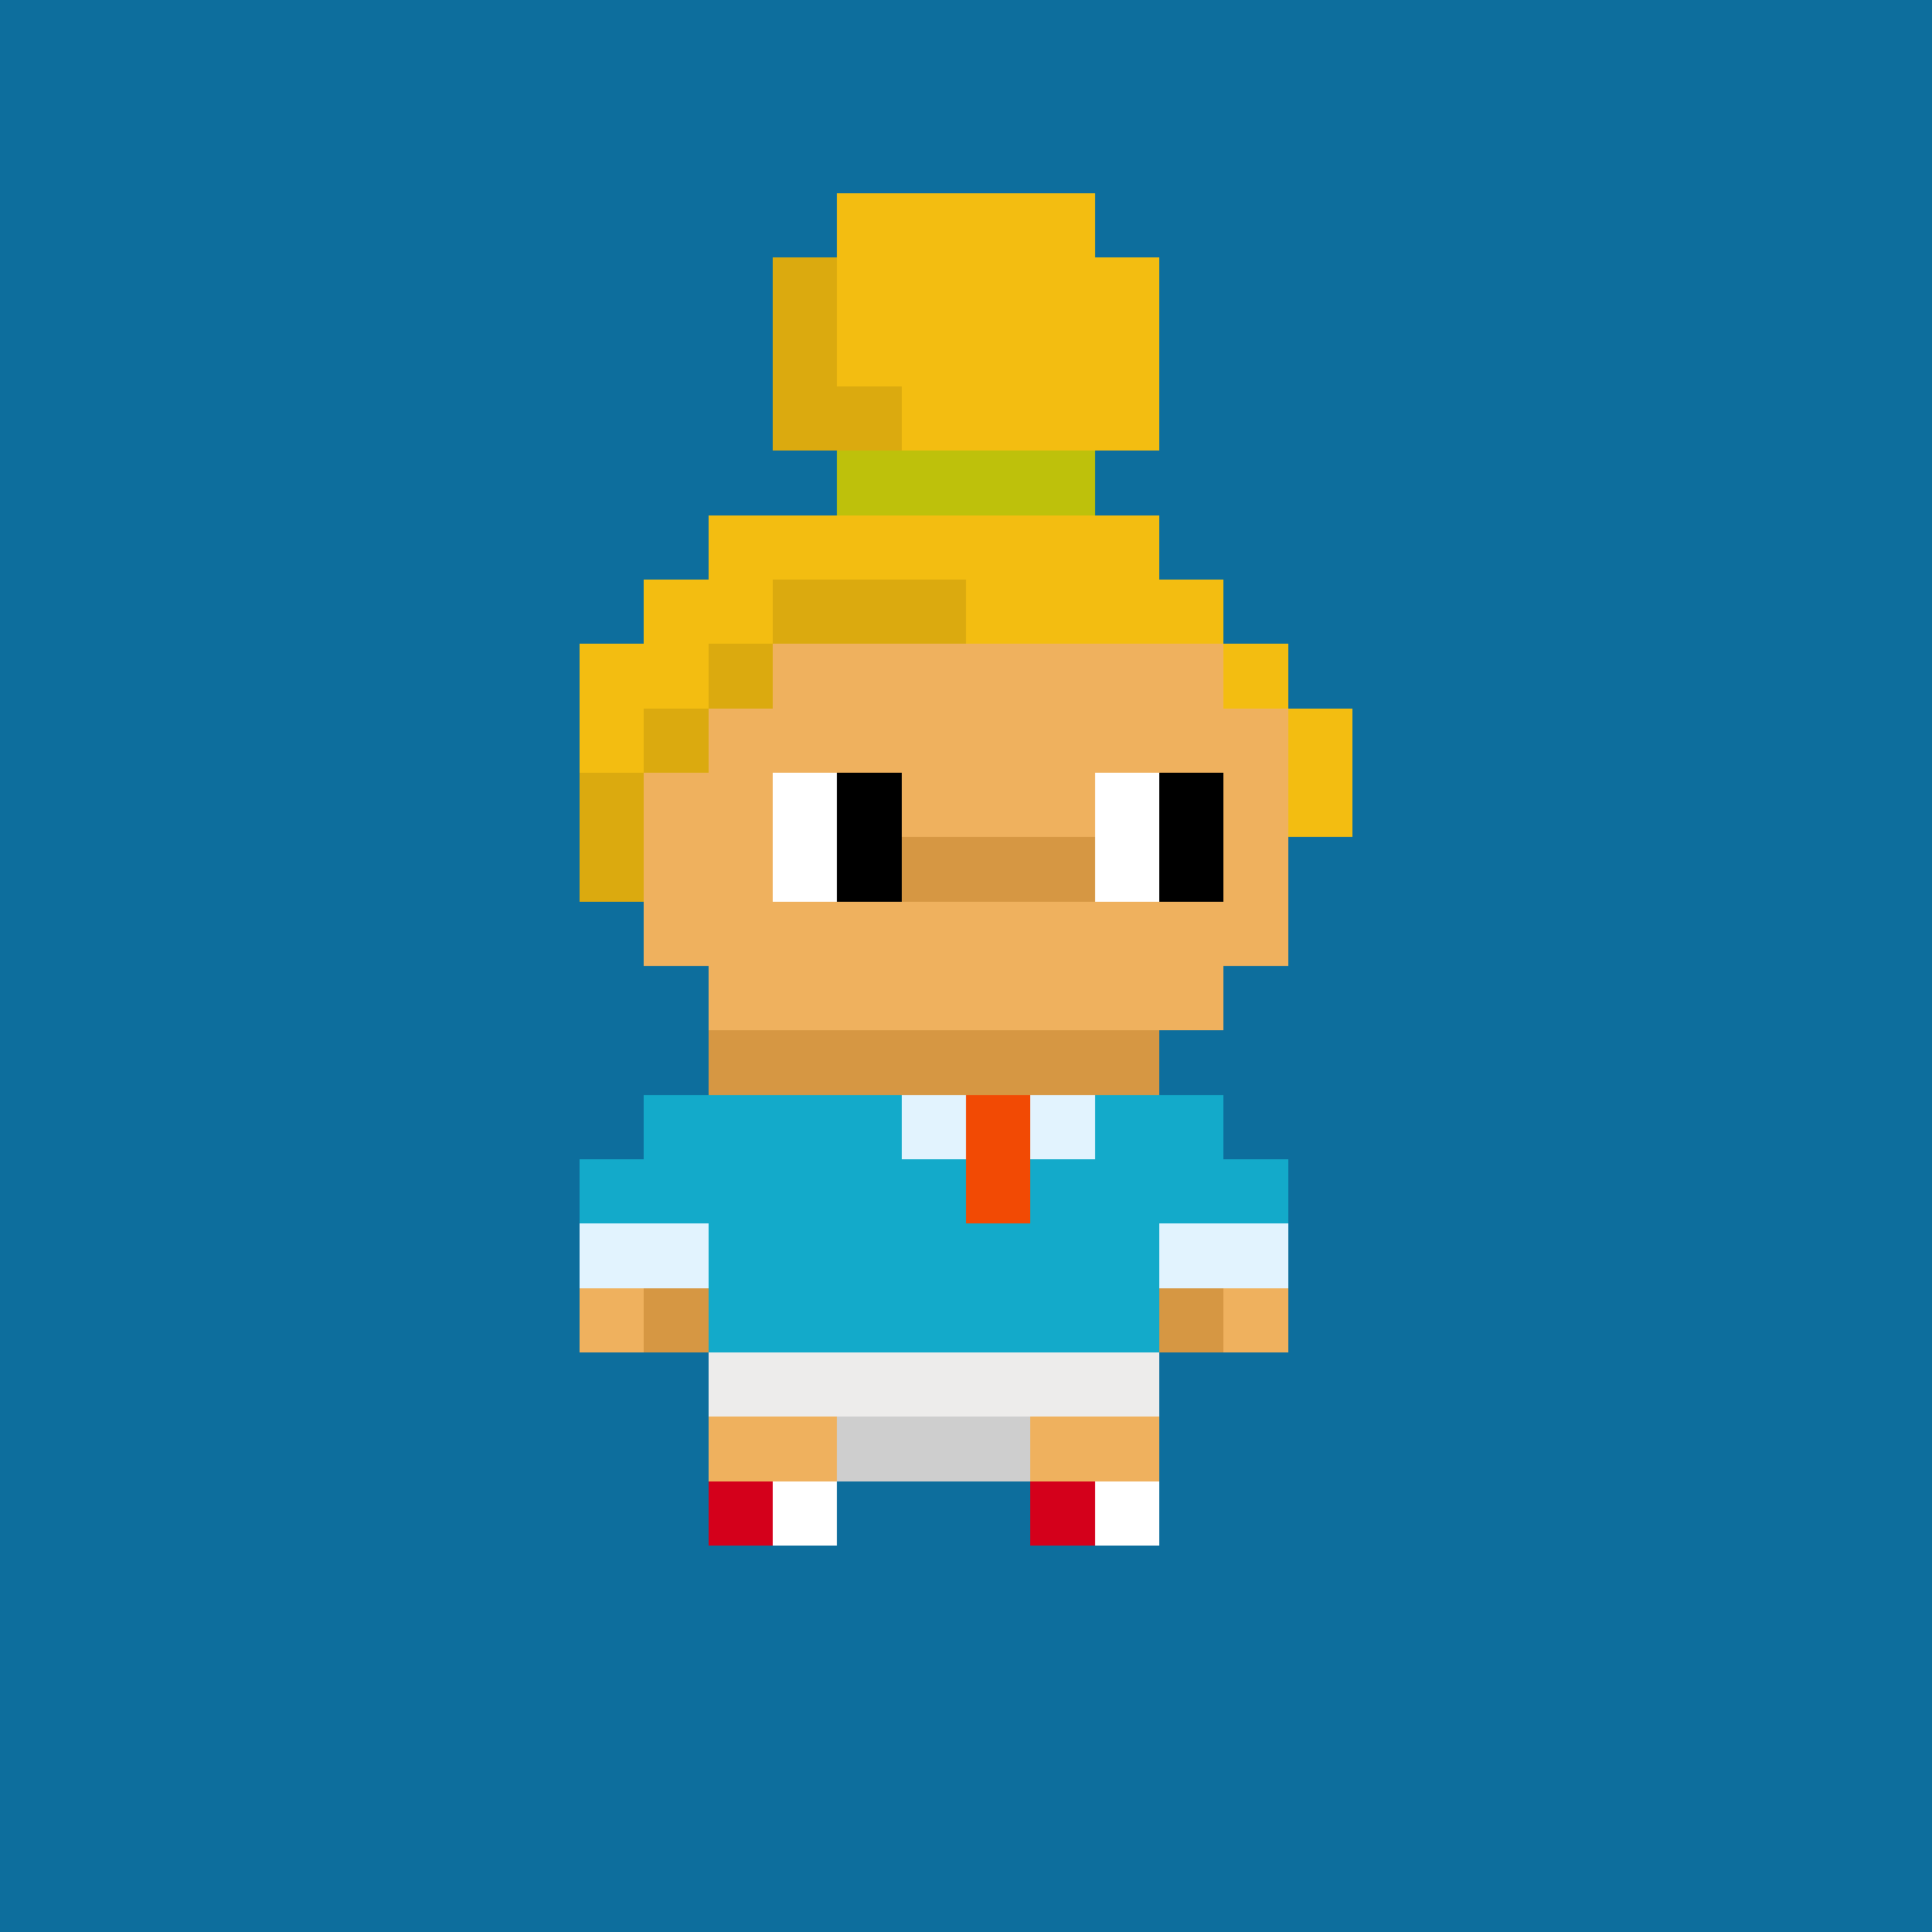 <svg shape-rendering="crispEdges" viewBox="0 0 30 30" fill="none" xmlns="http://www.w3.org/2000/svg"><rect x="0" y="0" width="30" height="30" fill="#333333" stroke="none"/><style> body{overflow: hidden; margin: 0;} svg{ max-width: 100vw; max-height: 100vh; width: 100%;} #main rect{width:1px; height: 1px;} .bg{width:30px; height: 30px;} .on { scale: 177%; transform: translate(-6px, -3px); } .off { scale: 100%; transform: translate(0px, 0px); } .button { cursor: pointer; fill: transparent; } .closed{ transform: translate(0px, 30px); } .open{ transform: translate(0px, 0px); } </style><style>body, svg{ background: #0D6E9D; }.bg { fill: #0D6E9D; }</style><rect class="bg"/><g id="main" class="off"><g id="Body"><rect x="11" y="9" width="1" height="1" fill="#efb15e"/><rect x="12" y="9" width="1" height="1" fill="#efb15e"/><rect x="13" y="9" width="1" height="1" fill="#efb15e"/><rect x="14" y="9" width="1" height="1" fill="#efb15e"/><rect x="15" y="9" width="1" height="1" fill="#efb15e"/><rect x="16" y="9" width="1" height="1" fill="#efb15e"/><rect x="17" y="9" width="1" height="1" fill="#efb15e"/><rect x="18" y="9" width="1" height="1" fill="#efb15e"/><rect x="10" y="10" width="1" height="1" fill="#efb15e"/><rect x="11" y="10" width="1" height="1" fill="#efb15e"/><rect x="12" y="10" width="1" height="1" fill="#efb15e"/><rect x="13" y="10" width="1" height="1" fill="#efb15e"/><rect x="14" y="10" width="1" height="1" fill="#efb15e"/><rect x="15" y="10" width="1" height="1" fill="#efb15e"/><rect x="16" y="10" width="1" height="1" fill="#efb15e"/><rect x="17" y="10" width="1" height="1" fill="#efb15e"/><rect x="18" y="10" width="1" height="1" fill="#efb15e"/><rect x="19" y="10" width="1" height="1" fill="#efb15e"/><rect x="10" y="11" width="1" height="1" fill="#efb15e"/><rect x="11" y="11" width="1" height="1" fill="#efb15e"/><rect x="12" y="11" width="1" height="1" fill="#efb15e"/><rect x="13" y="11" width="1" height="1" fill="#efb15e"/><rect x="14" y="11" width="1" height="1" fill="#efb15e"/><rect x="15" y="11" width="1" height="1" fill="#efb15e"/><rect x="16" y="11" width="1" height="1" fill="#efb15e"/><rect x="17" y="11" width="1" height="1" fill="#efb15e"/><rect x="18" y="11" width="1" height="1" fill="#efb15e"/><rect x="19" y="11" width="1" height="1" fill="#efb15e"/><rect x="9" y="12" width="1" height="1" fill="#d69743"/><rect x="10" y="12" width="1" height="1" fill="#efb15e"/><rect x="11" y="12" width="1" height="1" fill="#efb15e"/><rect x="12" y="12" width="1" height="1" fill="#ffffff"/><rect x="13" y="12" width="1" height="1" fill="#000000"/><rect x="14" y="12" width="1" height="1" fill="#efb15e"/><rect x="15" y="12" width="1" height="1" fill="#efb15e"/><rect x="16" y="12" width="1" height="1" fill="#efb15e"/><rect x="17" y="12" width="1" height="1" fill="#ffffff"/><rect x="18" y="12" width="1" height="1" fill="#000000"/><rect x="19" y="12" width="1" height="1" fill="#efb15e"/><rect x="9" y="13" width="1" height="1" fill="#d69743"/><rect x="10" y="13" width="1" height="1" fill="#efb15e"/><rect x="11" y="13" width="1" height="1" fill="#efb15e"/><rect x="12" y="13" width="1" height="1" fill="#ffffff"/><rect x="13" y="13" width="1" height="1" fill="#000000"/><rect x="14" y="13" width="1" height="1" fill="#d69743"/><rect x="15" y="13" width="1" height="1" fill="#d69743"/><rect x="16" y="13" width="1" height="1" fill="#d69743"/><rect x="17" y="13" width="1" height="1" fill="#ffffff"/><rect x="18" y="13" width="1" height="1" fill="#000000"/><rect x="19" y="13" width="1" height="1" fill="#efb15e"/><rect x="10" y="14" width="1" height="1" fill="#efb15e"/><rect x="11" y="14" width="1" height="1" fill="#efb15e"/><rect x="12" y="14" width="1" height="1" fill="#efb15e"/><rect x="13" y="14" width="1" height="1" fill="#efb15e"/><rect x="14" y="14" width="1" height="1" fill="#efb15e"/><rect x="15" y="14" width="1" height="1" fill="#efb15e"/><rect x="16" y="14" width="1" height="1" fill="#efb15e"/><rect x="17" y="14" width="1" height="1" fill="#efb15e"/><rect x="18" y="14" width="1" height="1" fill="#efb15e"/><rect x="19" y="14" width="1" height="1" fill="#efb15e"/><rect x="11" y="15" width="1" height="1" fill="#efb15e"/><rect x="12" y="15" width="1" height="1" fill="#efb15e"/><rect x="13" y="15" width="1" height="1" fill="#efb15e"/><rect x="14" y="15" width="1" height="1" fill="#efb15e"/><rect x="15" y="15" width="1" height="1" fill="#efb15e"/><rect x="16" y="15" width="1" height="1" fill="#efb15e"/><rect x="17" y="15" width="1" height="1" fill="#efb15e"/><rect x="18" y="15" width="1" height="1" fill="#efb15e"/><rect x="11" y="16" width="1" height="1" fill="#d69743"/><rect x="12" y="16" width="1" height="1" fill="#d69743"/><rect x="13" y="16" width="1" height="1" fill="#d69743"/><rect x="14" y="16" width="1" height="1" fill="#d69743"/><rect x="15" y="16" width="1" height="1" fill="#d69743"/><rect x="16" y="16" width="1" height="1" fill="#d69743"/><rect x="17" y="16" width="1" height="1" fill="#d69743"/><rect x="10" y="17" width="1" height="1" fill="#efb15e"/><rect x="11" y="17" width="1" height="1" fill="#efb15e"/><rect x="12" y="17" width="1" height="1" fill="#efb15e"/><rect x="13" y="17" width="1" height="1" fill="#efb15e"/><rect x="14" y="17" width="1" height="1" fill="#efb15e"/><rect x="15" y="17" width="1" height="1" fill="#efb15e"/><rect x="16" y="17" width="1" height="1" fill="#efb15e"/><rect x="17" y="17" width="1" height="1" fill="#efb15e"/><rect x="18" y="17" width="1" height="1" fill="#efb15e"/><rect x="9" y="18" width="1" height="1" fill="#efb15e"/><rect x="10" y="18" width="1" height="1" fill="#efb15e"/><rect x="11" y="18" width="1" height="1" fill="#efb15e"/><rect x="12" y="18" width="1" height="1" fill="#d69743"/><rect x="13" y="18" width="1" height="1" fill="#efb15e"/><rect x="14" y="18" width="1" height="1" fill="#efb15e"/><rect x="15" y="18" width="1" height="1" fill="#efb15e"/><rect x="16" y="18" width="1" height="1" fill="#d69743"/><rect x="17" y="18" width="1" height="1" fill="#efb15e"/><rect x="18" y="18" width="1" height="1" fill="#efb15e"/><rect x="19" y="18" width="1" height="1" fill="#efb15e"/><rect x="9" y="19" width="1" height="1" fill="#efb15e"/><rect x="10" y="19" width="1" height="1" fill="#d69743"/><rect x="11" y="19" width="1" height="1" fill="#efb15e"/><rect x="12" y="19" width="1" height="1" fill="#efb15e"/><rect x="13" y="19" width="1" height="1" fill="#efb15e"/><rect x="14" y="19" width="1" height="1" fill="#efb15e"/><rect x="15" y="19" width="1" height="1" fill="#efb15e"/><rect x="16" y="19" width="1" height="1" fill="#efb15e"/><rect x="17" y="19" width="1" height="1" fill="#efb15e"/><rect x="18" y="19" width="1" height="1" fill="#d69743"/><rect x="19" y="19" width="1" height="1" fill="#efb15e"/><rect x="9" y="20" width="1" height="1" fill="#efb15e"/><rect x="10" y="20" width="1" height="1" fill="#d69743"/><rect x="11" y="20" width="1" height="1" fill="#efb15e"/><rect x="12" y="20" width="1" height="1" fill="#efb15e"/><rect x="13" y="20" width="1" height="1" fill="#efb15e"/><rect x="14" y="20" width="1" height="1" fill="#efb15e"/><rect x="15" y="20" width="1" height="1" fill="#efb15e"/><rect x="16" y="20" width="1" height="1" fill="#efb15e"/><rect x="17" y="20" width="1" height="1" fill="#efb15e"/><rect x="18" y="20" width="1" height="1" fill="#d69743"/><rect x="19" y="20" width="1" height="1" fill="#efb15e"/><rect x="11" y="21" width="1" height="1" fill="#efb15e"/><rect x="12" y="21" width="1" height="1" fill="#efb15e"/><rect x="13" y="21" width="1" height="1" fill="#efb15e"/><rect x="14" y="21" width="1" height="1" fill="#efb15e"/><rect x="15" y="21" width="1" height="1" fill="#efb15e"/><rect x="16" y="21" width="1" height="1" fill="#efb15e"/><rect x="17" y="21" width="1" height="1" fill="#efb15e"/><rect x="11" y="22" width="1" height="1" fill="#efb15e"/><rect x="12" y="22" width="1" height="1" fill="#efb15e"/><rect x="13" y="22" width="1" height="1" fill="#efb15e"/><rect x="15" y="22" width="1" height="1" fill="#efb15e"/><rect x="16" y="22" width="1" height="1" fill="#efb15e"/><rect x="17" y="22" width="1" height="1" fill="#efb15e"/><rect x="11" y="23" width="1" height="1" fill="#efb15e"/><rect x="12" y="23" width="1" height="1" fill="#efb15e"/><rect x="16" y="23" width="1" height="1" fill="#efb15e"/><rect x="17" y="23" width="1" height="1" fill="#efb15e"/></g><g id="Trait"><rect x="11" y="23" width="1" height="1" fill="#d4001b"/><rect x="12" y="23" width="1" height="1" fill="#ffffff"/><rect x="16" y="23" width="1" height="1" fill="#d4001b"/><rect x="17" y="23" width="1" height="1" fill="#ffffff"/></g><g id="Trait"><rect x="11" y="21" width="1" height="1" fill="#edeceb"/><rect x="12" y="21" width="1" height="1" fill="#edeceb"/><rect x="13" y="21" width="1" height="1" fill="#edeceb"/><rect x="14" y="21" width="1" height="1" fill="#edeceb"/><rect x="15" y="21" width="1" height="1" fill="#edeceb"/><rect x="16" y="21" width="1" height="1" fill="#edeceb"/><rect x="17" y="21" width="1" height="1" fill="#edeceb"/><rect x="13" y="22" width="1" height="1" fill="#cecece"/><rect x="14" y="22" width="1" height="1" fill="#cecece"/><rect x="15" y="22" width="1" height="1" fill="#cecece"/></g><g id="Trait"><rect x="10" y="17" width="1" height="1" fill="#13aaca"/><rect x="11" y="17" width="1" height="1" fill="#13aaca"/><rect x="12" y="17" width="1" height="1" fill="#13aaca"/><rect x="13" y="17" width="1" height="1" fill="#13aaca"/><rect x="14" y="17" width="1" height="1" fill="#e2f3fe"/><rect x="15" y="17" width="1" height="1" fill="#f24a04"/><rect x="16" y="17" width="1" height="1" fill="#e2f3fe"/><rect x="17" y="17" width="1" height="1" fill="#13aaca"/><rect x="18" y="17" width="1" height="1" fill="#13aaca"/><rect x="9" y="18" width="1" height="1" fill="#13aaca"/><rect x="10" y="18" width="1" height="1" fill="#13aaca"/><rect x="11" y="18" width="1" height="1" fill="#13aaca"/><rect x="12" y="18" width="1" height="1" fill="#13aaca"/><rect x="13" y="18" width="1" height="1" fill="#13aaca"/><rect x="14" y="18" width="1" height="1" fill="#13aaca"/><rect x="15" y="18" width="1" height="1" fill="#f24a04"/><rect x="16" y="18" width="1" height="1" fill="#13aaca"/><rect x="17" y="18" width="1" height="1" fill="#13aaca"/><rect x="18" y="18" width="1" height="1" fill="#13aaca"/><rect x="19" y="18" width="1" height="1" fill="#13aaca"/><rect x="9" y="19" width="1" height="1" fill="#e2f3fe"/><rect x="10" y="19" width="1" height="1" fill="#e2f3fe"/><rect x="11" y="19" width="1" height="1" fill="#13aaca"/><rect x="12" y="19" width="1" height="1" fill="#13aaca"/><rect x="13" y="19" width="1" height="1" fill="#13aaca"/><rect x="14" y="19" width="1" height="1" fill="#13aaca"/><rect x="15" y="19" width="1" height="1" fill="#13aaca"/><rect x="16" y="19" width="1" height="1" fill="#13aaca"/><rect x="17" y="19" width="1" height="1" fill="#13aaca"/><rect x="18" y="19" width="1" height="1" fill="#e2f3fe"/><rect x="19" y="19" width="1" height="1" fill="#e2f3fe"/><rect x="11" y="20" width="1" height="1" fill="#13aaca"/><rect x="12" y="20" width="1" height="1" fill="#13aaca"/><rect x="13" y="20" width="1" height="1" fill="#13aaca"/><rect x="14" y="20" width="1" height="1" fill="#13aaca"/><rect x="15" y="20" width="1" height="1" fill="#13aaca"/><rect x="16" y="20" width="1" height="1" fill="#13aaca"/><rect x="17" y="20" width="1" height="1" fill="#13aaca"/></g><g id="Trait"><rect x="13" y="3" width="1" height="1" fill="#f3bd11"/><rect x="14" y="3" width="1" height="1" fill="#f3bd11"/><rect x="15" y="3" width="1" height="1" fill="#f3bd11"/><rect x="16" y="3" width="1" height="1" fill="#f3bd11"/><rect x="12" y="4" width="1" height="1" fill="#dbaa0f"/><rect x="13" y="4" width="1" height="1" fill="#f3bd11"/><rect x="14" y="4" width="1" height="1" fill="#f3bd11"/><rect x="15" y="4" width="1" height="1" fill="#f3bd11"/><rect x="16" y="4" width="1" height="1" fill="#f3bd11"/><rect x="17" y="4" width="1" height="1" fill="#f3bd11"/><rect x="12" y="5" width="1" height="1" fill="#dbaa0f"/><rect x="13" y="5" width="1" height="1" fill="#f3bd11"/><rect x="14" y="5" width="1" height="1" fill="#f3bd11"/><rect x="15" y="5" width="1" height="1" fill="#f3bd11"/><rect x="16" y="5" width="1" height="1" fill="#f3bd11"/><rect x="17" y="5" width="1" height="1" fill="#f3bd11"/><rect x="12" y="6" width="1" height="1" fill="#dbaa0f"/><rect x="13" y="6" width="1" height="1" fill="#dbaa0f"/><rect x="14" y="6" width="1" height="1" fill="#f3bd11"/><rect x="15" y="6" width="1" height="1" fill="#f3bd11"/><rect x="16" y="6" width="1" height="1" fill="#f3bd11"/><rect x="17" y="6" width="1" height="1" fill="#f3bd11"/><rect x="13" y="7" width="1" height="1" fill="#bec10b"/><rect x="14" y="7" width="1" height="1" fill="#bec10b"/><rect x="15" y="7" width="1" height="1" fill="#bec10b"/><rect x="16" y="7" width="1" height="1" fill="#bec10b"/><rect x="11" y="8" width="1" height="1" fill="#f3bd11"/><rect x="12" y="8" width="1" height="1" fill="#f3bd11"/><rect x="13" y="8" width="1" height="1" fill="#f3bd11"/><rect x="14" y="8" width="1" height="1" fill="#f3bd11"/><rect x="15" y="8" width="1" height="1" fill="#f3bd11"/><rect x="16" y="8" width="1" height="1" fill="#f3bd11"/><rect x="17" y="8" width="1" height="1" fill="#f3bd11"/><rect x="10" y="9" width="1" height="1" fill="#f3bd11"/><rect x="11" y="9" width="1" height="1" fill="#f3bd11"/><rect x="12" y="9" width="1" height="1" fill="#dbaa0f"/><rect x="13" y="9" width="1" height="1" fill="#dbaa0f"/><rect x="14" y="9" width="1" height="1" fill="#dbaa0f"/><rect x="15" y="9" width="1" height="1" fill="#f3bd11"/><rect x="16" y="9" width="1" height="1" fill="#f3bd11"/><rect x="17" y="9" width="1" height="1" fill="#f3bd11"/><rect x="18" y="9" width="1" height="1" fill="#f3bd11"/><rect x="9" y="10" width="1" height="1" fill="#f3bd11"/><rect x="10" y="10" width="1" height="1" fill="#f3bd11"/><rect x="11" y="10" width="1" height="1" fill="#dbaa0f"/><rect x="19" y="10" width="1" height="1" fill="#f3bd11"/><rect x="9" y="11" width="1" height="1" fill="#f3bd11"/><rect x="10" y="11" width="1" height="1" fill="#dbaa0f"/><rect x="20" y="11" width="1" height="1" fill="#f3bd11"/><rect x="9" y="12" width="1" height="1" fill="#dbaa0f"/><rect x="20" y="12" width="1" height="1" fill="#f3bd11"/><rect x="9" y="13" width="1" height="1" fill="#dbaa0f"/></g></g></svg> 